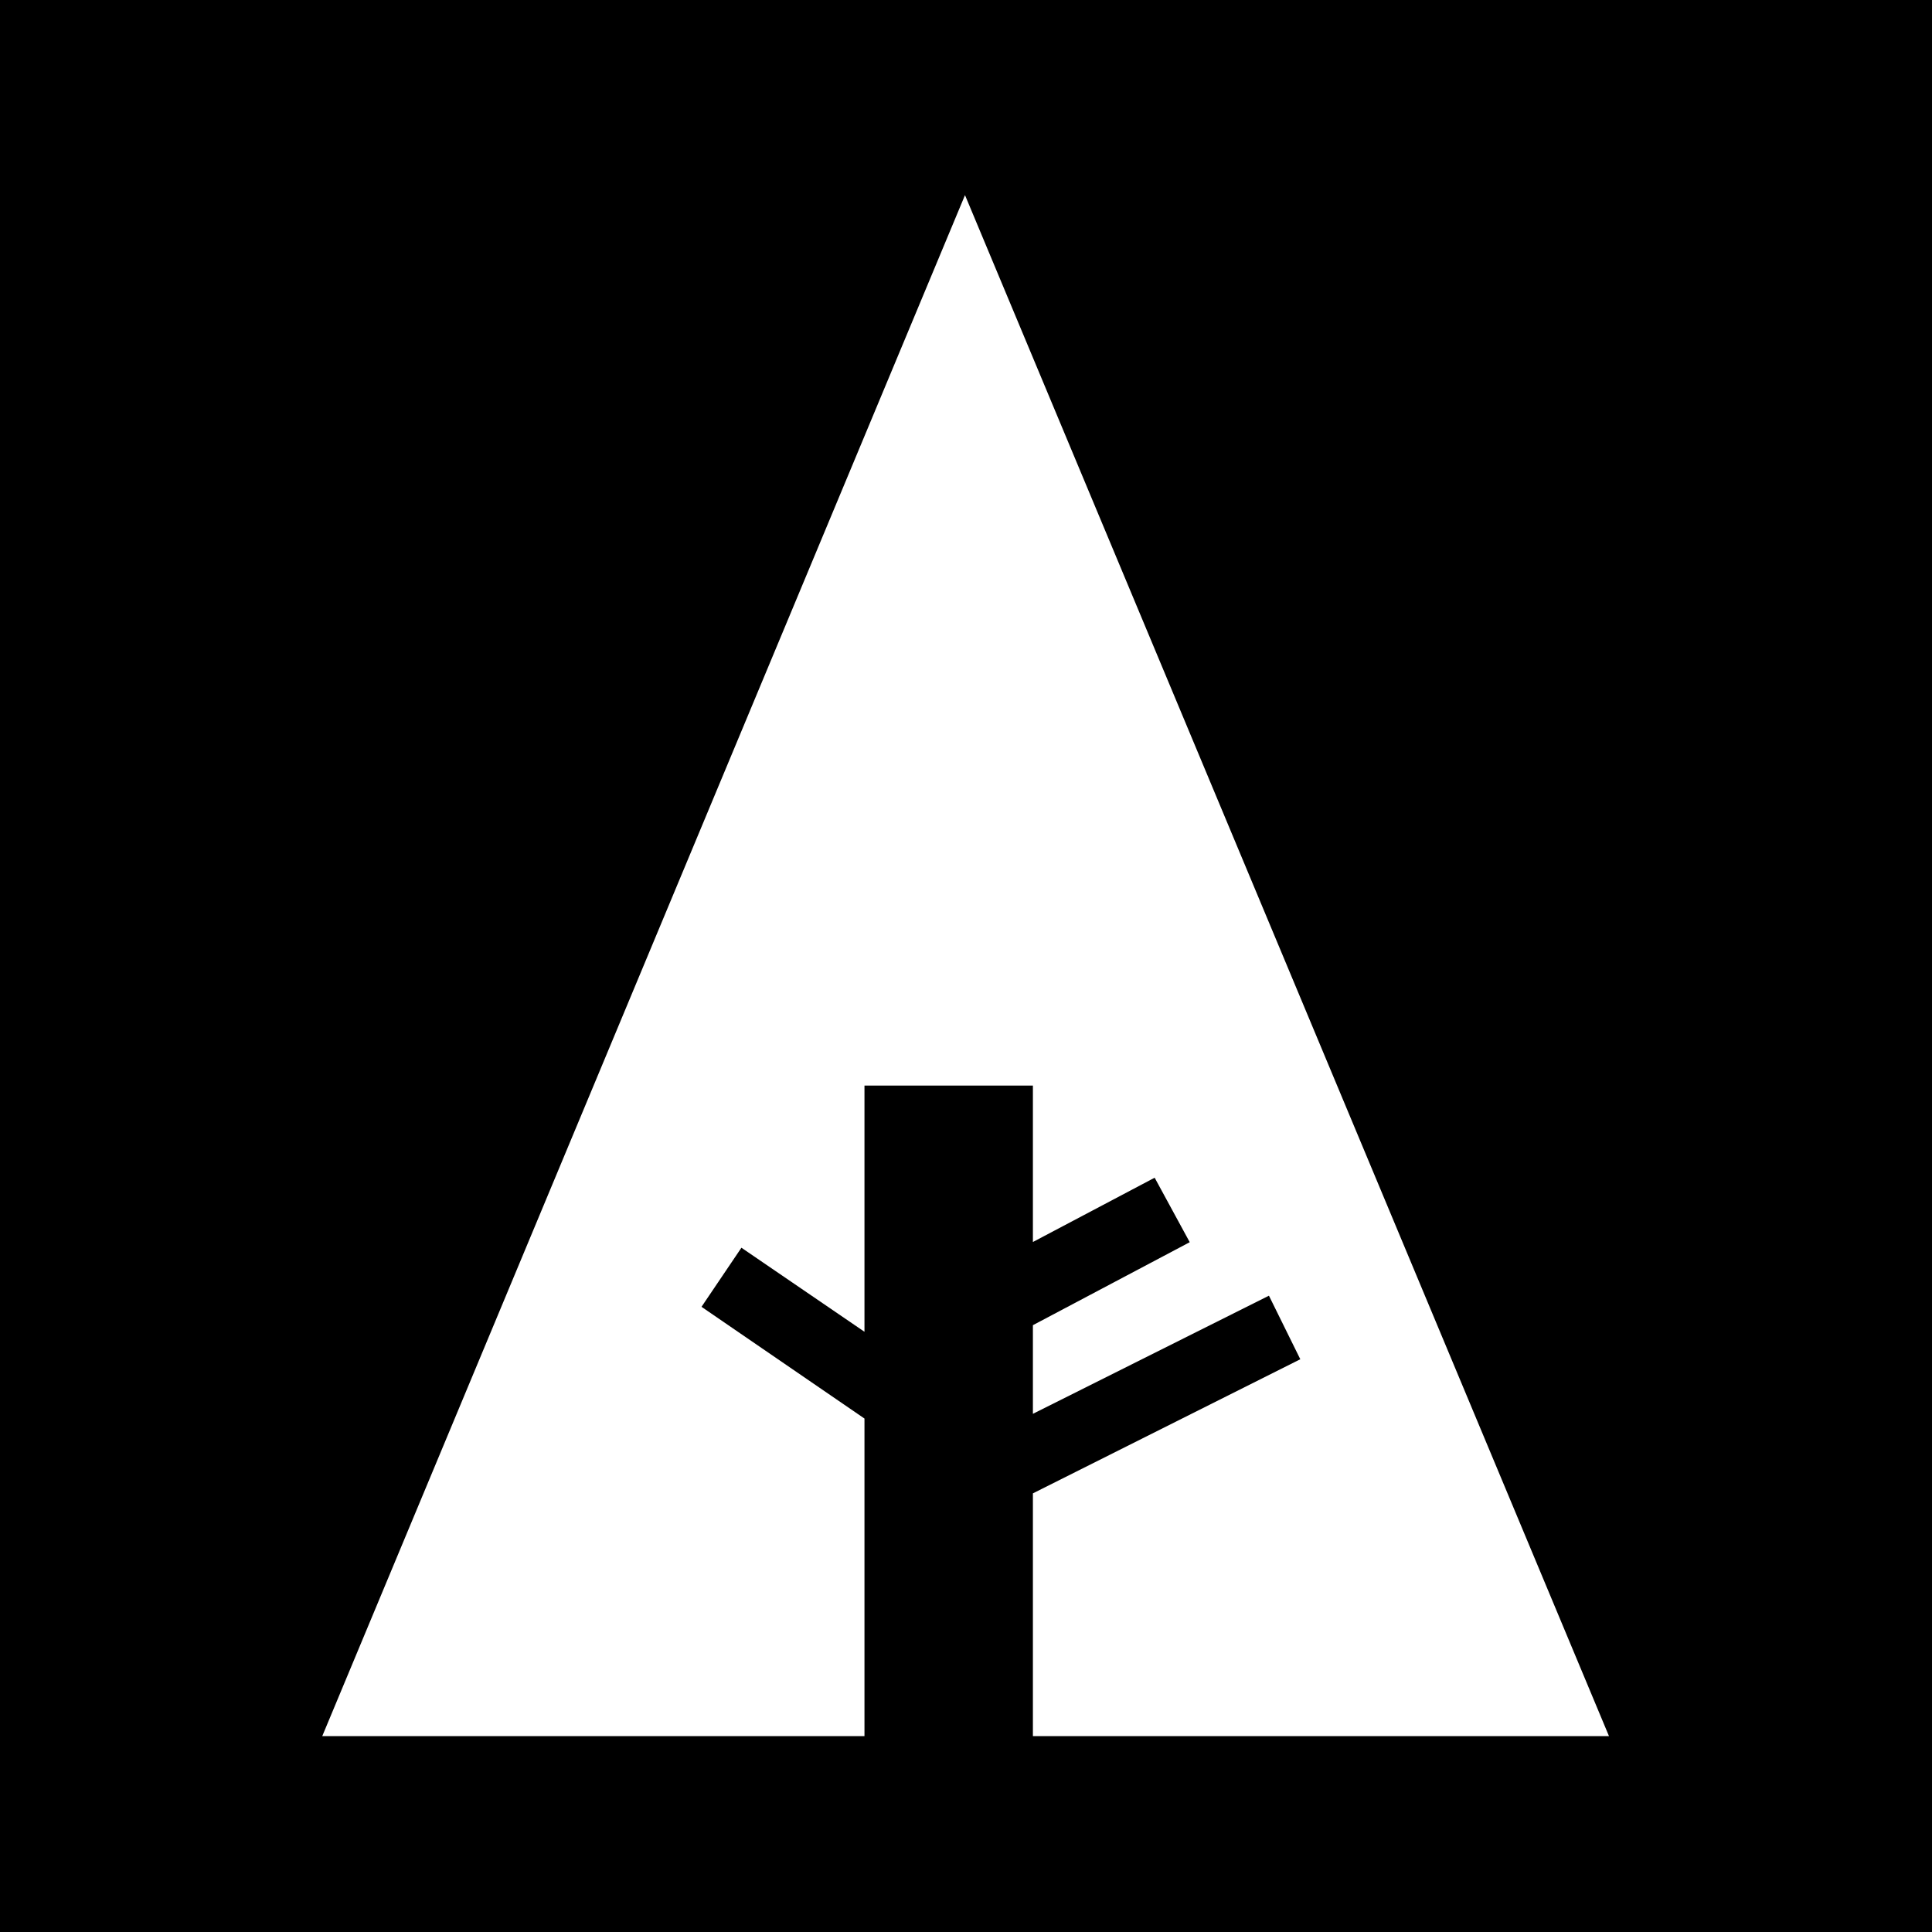 <?xml version="1.0" ?><svg height="512" id="Layer_1" version="1.1" viewBox="0 0 512 512" width="512" xml:space="preserve" xmlns="http://www.w3.org/2000/svg" xmlns:cc="http://creativecommons.org/ns#" xmlns:dc="http://purl.org/dc/elements/1.1/" xmlns:inkscape="http://www.inkscape.org/namespaces/inkscape" xmlns:rdf="http://www.w3.org/1999/02/22-rdf-syntax-ns#" xmlns:sodipodi="http://sodipodi.sourceforge.net/DTD/sodipodi-0.dtd" xmlns:svg="http://www.w3.org/2000/svg"><defs id="defs12"/><g id="g4395"><rect height="512" id="rect2987" style="fill:#000000;fill-opacity:1;fill-rule:nonzero;stroke:none" width="512" x="0" y="0"/><polygon id="Forrst_2_" points="235.782,335.183 202.915,312.65 210.964,300.732 235.782,317.681 235.782,268.031 269.751,268.031 269.751,299.577 294.306,286.61 301.38,299.617 269.751,316.353 269.751,334.23 317.355,310.404 323.681,323.223 269.751,350.271 269.751,399.236 385.937,399.236 256.056,88.442 126.425,399.236 235.782,399.236 " style="fill:#ffffff" transform="matrix(1.314,0,0,1.314,-80.723,-64.501)"/></g></svg>